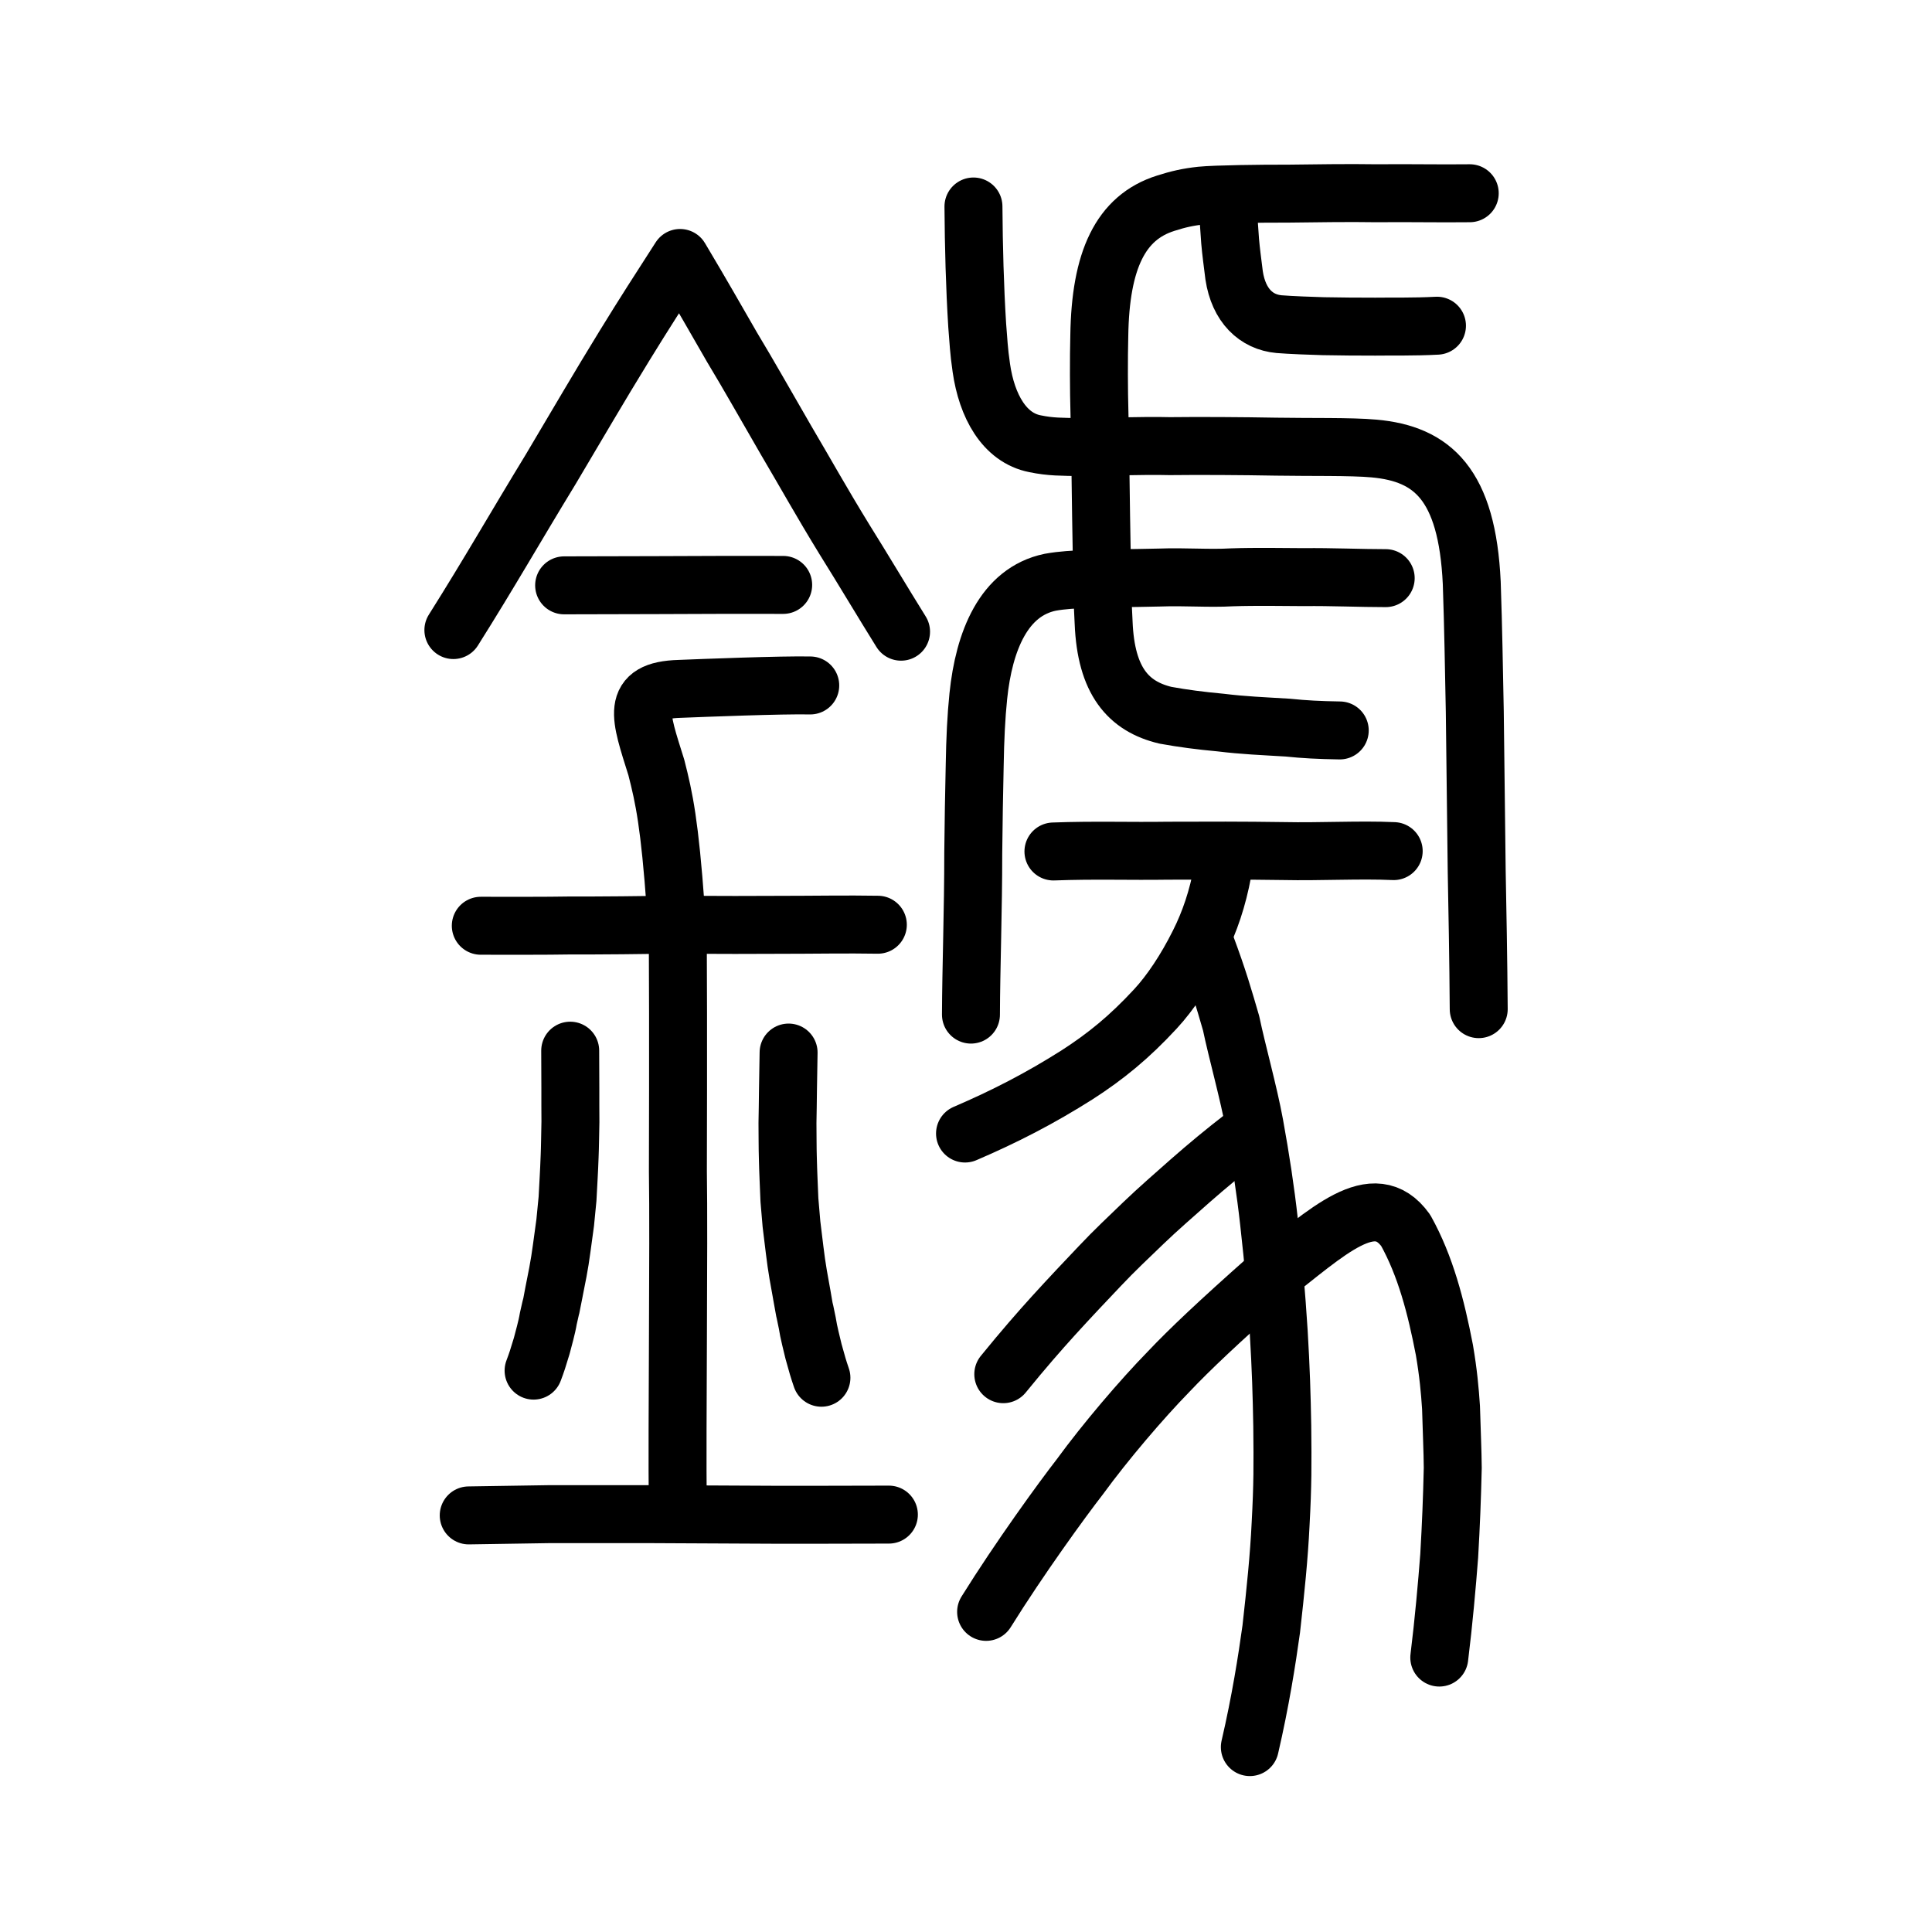 <?xml version="1.0" encoding="UTF-8" standalone="no"?>
<!-- Created with Inkscape (http://www.inkscape.org/) -->

<svg
   xmlns:dc="http://purl.org/dc/elements/1.1/"
   xmlns:cc="http://creativecommons.org/ns#"
   xmlns:rdf="http://www.w3.org/1999/02/22-rdf-syntax-ns#"
   xmlns:svg="http://www.w3.org/2000/svg"
   xmlns="http://www.w3.org/2000/svg"
   xmlns:sodipodi="http://sodipodi.sourceforge.net/DTD/sodipodi-0.dtd"
   xmlns:inkscape="http://www.inkscape.org/namespaces/inkscape"
   width="200px"
   height="200px"
   viewBox="0 0 200 200"
   version="1.1"
   id="SVGRoot"
   inkscape:version="0.92.3 (2405546, 2018-03-11)"
   sodipodi:docname="943bss.svg">
  <sodipodi:namedview
     id="base"
     pagecolor="#ffffff"
     bordercolor="#666666"
     borderopacity="1.0"
     inkscape:pageopacity="0.0"
     inkscape:pageshadow="2"
     inkscape:zoom="2.3138255"
     inkscape:cx="123.42787"
     inkscape:cy="110.88643"
     inkscape:document-units="px"
     inkscape:current-layer="layer1"
     showgrid="true"
     inkscape:window-width="1036"
     inkscape:window-height="860"
     inkscape:window-x="646"
     inkscape:window-y="125"
     inkscape:window-maximized="0"
     inkscape:snap-global="false"
     showguides="false">
    <inkscape:grid
       type="xygrid"
       id="grid3199" />
  </sodipodi:namedview>
  <defs
     id="defs2637" />
  <g
     id="layer1"
     inkscape:groupmode="layer"
     inkscape:label="レイヤー 1">
    <path
       style="opacity:1;vector-effect:none;fill:none;fill-opacity:1;stroke:#000000;stroke-width:6;stroke-linecap:round;stroke-linejoin:round;stroke-miterlimit:4;stroke-dasharray:none;stroke-dashoffset:0;stroke-opacity:1"
       d="m 46.934,65.224 c 3.79,-6.015 6.41,-10.639 10.061,-16.621 2.999,-5.045 4.868,-8.282 7.642,-12.798 2.125,-3.459 3.571,-5.688 5.765,-9.1 2.5,4.198 3.525,6.037 5.374,9.235 1.849,3.069 3.2,5.496 5.598,9.636 2.045,3.468 3.625,6.323 6.043,10.266 1.846,2.949 4.052,6.652 5.86,9.551"
       id="path836"
       inkscape:connector-curvature="0"
       sodipodi:nodetypes="cccccccc" />
    <path
       style="opacity:1;vector-effect:none;fill:none;fill-opacity:1;stroke:#000000;stroke-width:6;stroke-linecap:round;stroke-linejoin:round;stroke-miterlimit:4;stroke-dasharray:none;stroke-dashoffset:0;stroke-opacity:1"
       d="m 83.876,70.958 c -2.9,-0.064 -11.136,0.258 -13.521,0.354 -5.157,0.146 -4.082,2.798 -2.411,8.138 0.822,3.207 1.38,5.853 2.004,14.516"
       id="path830"
       inkscape:connector-curvature="0"
       sodipodi:nodetypes="cccc" />
    <path
       style="opacity:1;vector-effect:none;fill:none;fill-opacity:1;stroke:#000000;stroke-width:6;stroke-linecap:round;stroke-linejoin:round;stroke-miterlimit:4;stroke-dasharray:none;stroke-dashoffset:0;stroke-opacity:1"
       d="m 70.166,97.173 c 0.057,9.405 0.009,24.059 0.009,24.059 0.119,7.681 -0.102,26.586 -0.015,34.456"
       id="path838"
       inkscape:connector-curvature="0"
       sodipodi:nodetypes="ccc" />
    <path
       style="opacity:1;vector-effect:none;fill:none;fill-opacity:1;stroke:#000000;stroke-width:6;stroke-linecap:round;stroke-linejoin:round;stroke-miterlimit:4;stroke-dasharray:none;stroke-dashoffset:0;stroke-opacity:1"
       d="m 58.399,60.595 c 3.174,-7e-4 6.347,-0.012 9.521,-0.023 4.839,-0.029 9.971,-0.033 13.154,-0.022"
       id="path834-9"
       inkscape:connector-curvature="0"
       sodipodi:nodetypes="ccc" />
    <path
       style="opacity:1;vector-effect:none;fill:none;fill-opacity:1;stroke:#000000;stroke-width:6;stroke-linecap:round;stroke-linejoin:round;stroke-miterlimit:4;stroke-dasharray:none;stroke-dashoffset:0;stroke-opacity:1"
       d="m 49.772,95.834 c 3.151,0.002 6.617,0.016 9.236,-0.029 3.137,0.012 7.582,-0.038 11,-0.088 4.31,0.043 8.328,0.04 10.776,0.02 3.1,0.003 7.015,-0.066 10.09,-0.009"
       id="path834-9-9"
       inkscape:connector-curvature="0"
       sodipodi:nodetypes="ccccc" />
    <path
       style="opacity:1;vector-effect:none;fill:none;fill-opacity:1;stroke:#000000;stroke-width:6;stroke-linecap:round;stroke-linejoin:round;stroke-miterlimit:4;stroke-dasharray:none;stroke-dashoffset:0;stroke-opacity:1"
       d="m 48.522,156.874 8.288,-0.129 10.733,6.6e-4 12.733,0.062 c 2.167,-0.004 8.18,0.005 11.74,-0.016"
       id="path834-9-1"
       inkscape:connector-curvature="0"
       sodipodi:nodetypes="ccccc" />
    <path
       style="opacity:1;vector-effect:none;fill:none;fill-opacity:1;stroke:#000000;stroke-width:6;stroke-linecap:round;stroke-linejoin:round;stroke-miterlimit:4;stroke-dasharray:none;stroke-dashoffset:0;stroke-opacity:1"
       d="m 81.635,108.96 c -0.017,1.453 -0.052,2.682 -0.064,3.816 -0.02,1.126 -0.027,2.677 -0.052,3.475 0.009,0.845 0.01,2.827 0.037,3.535 0.046,1.901 0.089,2.425 0.165,4.441 0.068,0.833 0.142,1.666 0.213,2.5 0.229,1.764 0.414,3.646 0.694,5.227 0.017,0.117 0.349,1.926 0.366,2.043 0.464,2.683 0.079,0.49 0.574,2.957 0.145,0.98 0.48,2.208 0.647,2.941 0.385,1.396 0.495,1.784 0.818,2.728"
       id="path7351-2-7"
       inkscape:connector-curvature="0"
       sodipodi:nodetypes="ccccccccccc" />
    <path
       style="opacity:1;vector-effect:none;fill:none;fill-opacity:1;stroke:#000000;stroke-width:6;stroke-linecap:round;stroke-linejoin:round;stroke-miterlimit:4;stroke-dasharray:none;stroke-dashoffset:0;stroke-opacity:1"
       d="m 59.027,108.765 c -0.002,1.466 0.018,2.711 0.015,3.854 0.006,1.138 -0.007,2.7 0.008,3.508 -0.019,0.849 -0.046,2.843 -0.081,3.549 -0.069,1.902 -0.118,2.421 -0.219,4.432 -0.078,0.823 -0.161,1.645 -0.242,2.468 -0.249,1.725 -0.456,3.577 -0.754,5.106 -0.018,0.114 -0.37,1.861 -0.388,1.975 -0.493,2.597 -0.084,0.475 -0.606,2.848 -0.156,0.954 -0.503,2.116 -0.678,2.817 -0.399,1.32 -0.513,1.686 -0.845,2.564"
       id="path7351-2-7-2"
       inkscape:connector-curvature="0"
       sodipodi:nodetypes="ccccccccccc" />
    <path
       style="opacity:1;vector-effect:none;fill:none;fill-opacity:1;stroke:#000000;stroke-width:6;stroke-linecap:round;stroke-linejoin:round;stroke-miterlimit:4;stroke-dasharray:none;stroke-dashoffset:0;stroke-opacity:1"
       d="m 152.147,20.004 c -3.048,0.038 -6.517,-0.035 -9.611,0.001 -3.099,-0.051 -6.456,0.012 -9.26,0.041 -2.489,-0.013 -7.462,0.052 -8.927,0.2 -1.377,0.149 -2.387,0.38 -3.671,0.791 -4.691,1.474 -6.764,5.906 -6.879,13.704 -0.061,2.333 -0.05,5.738 0.017,8.044 0.087,3.077 0.128,9.242 0.244,15.019 0.016,3.346 0.101,4.789 0.187,6.651 0.241,6.04 2.556,8.673 6.404,9.588 1.822,0.33 3.579,0.561 5.695,0.756 2.475,0.3 4.26,0.359 6.97,0.525 1.721,0.179 3.239,0.256 5.374,0.291"
       id="path825"
       inkscape:connector-curvature="0"
       sodipodi:nodetypes="ccccccccccccc" />
    <path
       style="opacity:1;vector-effect:none;fill:none;fill-opacity:1;stroke:#000000;stroke-width:6;stroke-linecap:round;stroke-linejoin:round;stroke-miterlimit:4;stroke-dasharray:none;stroke-dashoffset:0;stroke-opacity:1"
       d="m 100.772,21.376 c 0.028,4.161 0.14,8.333 0.388,12.315 0.135,1.597 0.155,2.539 0.428,4.404 0.565,3.923 2.37,7.218 5.553,7.84 1.662,0.342 2.71,0.31 4.853,0.354 3.371,-0.038 6.064,-0.175 9.091,-0.105 3.04,-0.037 7.532,-0.011 11.006,0.054 3.423,0.06 7.789,-0.027 10.144,0.191 6.044,0.543 9.645,3.688 10.12,13.913 0.173,5.089 0.21,8.349 0.314,13.31 0.071,5.414 0.138,11.425 0.199,16.568 0.061,3.108 0.181,9.492 0.208,14.247"
       id="path829"
       inkscape:connector-curvature="0"
       sodipodi:nodetypes="cccccccccccc" />
    <path
       style="opacity:1;vector-effect:none;fill:none;fill-opacity:1;stroke:#000000;stroke-width:6;stroke-linecap:round;stroke-linejoin:round;stroke-miterlimit:4;stroke-dasharray:none;stroke-dashoffset:0;stroke-opacity:1"
       d="m 127.097,21.443 c 0.082,1.062 0.162,2.45 0.244,3.512 0.097,1.132 0.25,2.214 0.415,3.557 0.474,3.129 2.292,4.831 4.654,5.044 1.014,0.089 3.654,0.191 4.587,0.211 1.329,0.034 3.893,0.047 5.372,0.047 1.81,-0.026 3.985,0.031 6.386,-0.097"
       id="path832-9"
       inkscape:connector-curvature="0"
       sodipodi:nodetypes="ccccccc" />
    <path
       style="opacity:1;vector-effect:none;fill:none;fill-opacity:1;stroke:#000000;stroke-width:6;stroke-linecap:round;stroke-linejoin:round;stroke-miterlimit:4;stroke-dasharray:none;stroke-dashoffset:0;stroke-opacity:1"
       d="m 143.447,59.849 c -2.473,0.003 -5.815,-0.142 -8.415,-0.105 -1.963,-0.006 -4.973,-0.067 -7.508,0.02 -2.381,0.139 -4.803,-0.077 -7.508,0.023 -3.299,0.082 -5.199,0.051 -7.575,0.148 -1.278,0.065 -2.419,0.104 -3.724,0.339 -4.806,1 -6.853,6.079 -7.442,11.792 -0.217,2.094 -0.329,4.437 -0.374,7.158 -0.057,2.274 -0.127,6.527 -0.15,9.092 0.004,5.785 -0.221,11.946 -0.238,16.715"
       id="path834-9-7"
       inkscape:connector-curvature="0"
       sodipodi:nodetypes="cccccccccc" />
    <path
       style="opacity:1;vector-effect:none;fill:none;fill-opacity:1;stroke:#000000;stroke-width:6;stroke-linecap:round;stroke-linejoin:round;stroke-miterlimit:4;stroke-dasharray:none;stroke-dashoffset:0;stroke-opacity:1"
       d="m 103.86,142.256 c 2.138,-2.629 3.746,-4.456 5.176,-6.038 1.653,-1.821 3.464,-3.734 4.822,-5.161 1.475,-1.571 3.039,-3.033 4.519,-4.462 1.482,-1.427 3.353,-3.048 4.793,-4.326 1.828,-1.605 3.613,-3.085 5.567,-4.589"
       id="path834-98-7"
       inkscape:connector-curvature="0"
       sodipodi:nodetypes="cccccc" />
    <path
       style="opacity:1;vector-effect:none;fill:none;fill-opacity:1;stroke:#000000;stroke-width:6;stroke-linecap:round;stroke-linejoin:round;stroke-miterlimit:4;stroke-dasharray:none;stroke-dashoffset:0;stroke-opacity:1"
       d="m 148.994,171.591 c 0.456,-3.673 0.802,-7.578 1.027,-10.527 0.193,-3.396 0.286,-5.692 0.368,-9.108 -0.012,-1.703 -0.116,-3.923 -0.18,-6.254 -0.121,-1.805 -0.277,-3.553 -0.686,-5.953 -0.869,-4.509 -1.968,-8.724 -4.004,-12.375 -3.303,-4.603 -8.109,0.181 -14.208,4.914 -5.064,4.483 -8.161,7.405 -10.349,9.72 -2.758,2.825 -6.516,7.222 -9.183,10.878 -1.876,2.416 -6.221,8.397 -9.697,13.975"
       id="path6087-1-98-6-3"
       inkscape:connector-curvature="0"
       sodipodi:nodetypes="cccccccccc" />
    <path
       style="opacity:1;vector-effect:none;fill:none;fill-opacity:1;stroke:#000000;stroke-width:6;stroke-linecap:round;stroke-linejoin:round;stroke-miterlimit:4;stroke-dasharray:none;stroke-dashoffset:0;stroke-opacity:1"
       d="m 126.556,90.255 c -0.497,2.697 -1.313,5.162 -2.458,7.428 -1.337,2.682 -2.937,5.087 -4.5,6.771 -2.694,2.911 -5.115,4.889 -8.1,6.813 -3.85,2.441 -7.498,4.315 -11.599,6.075"
       id="path6087-1-98-6-0-9"
       inkscape:connector-curvature="0"
       sodipodi:nodetypes="ccccc" />
    <path
       style="opacity:1;vector-effect:none;fill:none;fill-opacity:1;stroke:#000000;stroke-width:6;stroke-linecap:round;stroke-linejoin:round;stroke-miterlimit:4;stroke-dasharray:none;stroke-dashoffset:0;stroke-opacity:1"
       d="m 124.802,97.806 c 1.342,3.588 1.894,5.553 2.645,8.13 0.582,2.807 1.826,7.244 2.414,10.475 0.652,3.578 1.149,6.864 1.509,10.102 0.514,4.624 0.716,7 1.004,11.395 0.227,3.807 0.309,6.511 0.365,9.715 0.042,4.019 0.048,6.103 -0.171,10.139 -0.161,3.404 -0.528,6.947 -0.968,10.871 -0.445,3.206 -1.111,7.467 -2.217,12.226"
       id="path6087-1-98-6-0-8-2"
       inkscape:connector-curvature="0"
       sodipodi:nodetypes="ccccccccc" />
    <path
       style="opacity:1;vector-effect:none;fill:none;fill-opacity:1;stroke:#000000;stroke-width:6;stroke-linecap:round;stroke-linejoin:round;stroke-miterlimit:4;stroke-dasharray:none;stroke-dashoffset:0;stroke-opacity:1"
       d="m 109.052,88.145 c 4.216,-0.158 7.952,-0.019 11.829,-0.08 4.125,-0.02 7.907,-0.023 11.976,0.036 3.786,0.082 7.913,-0.153 11.418,0.005"
       id="path7385-0"
       inkscape:connector-curvature="0"
       sodipodi:nodetypes="cccc" />
  </g>
</svg>
